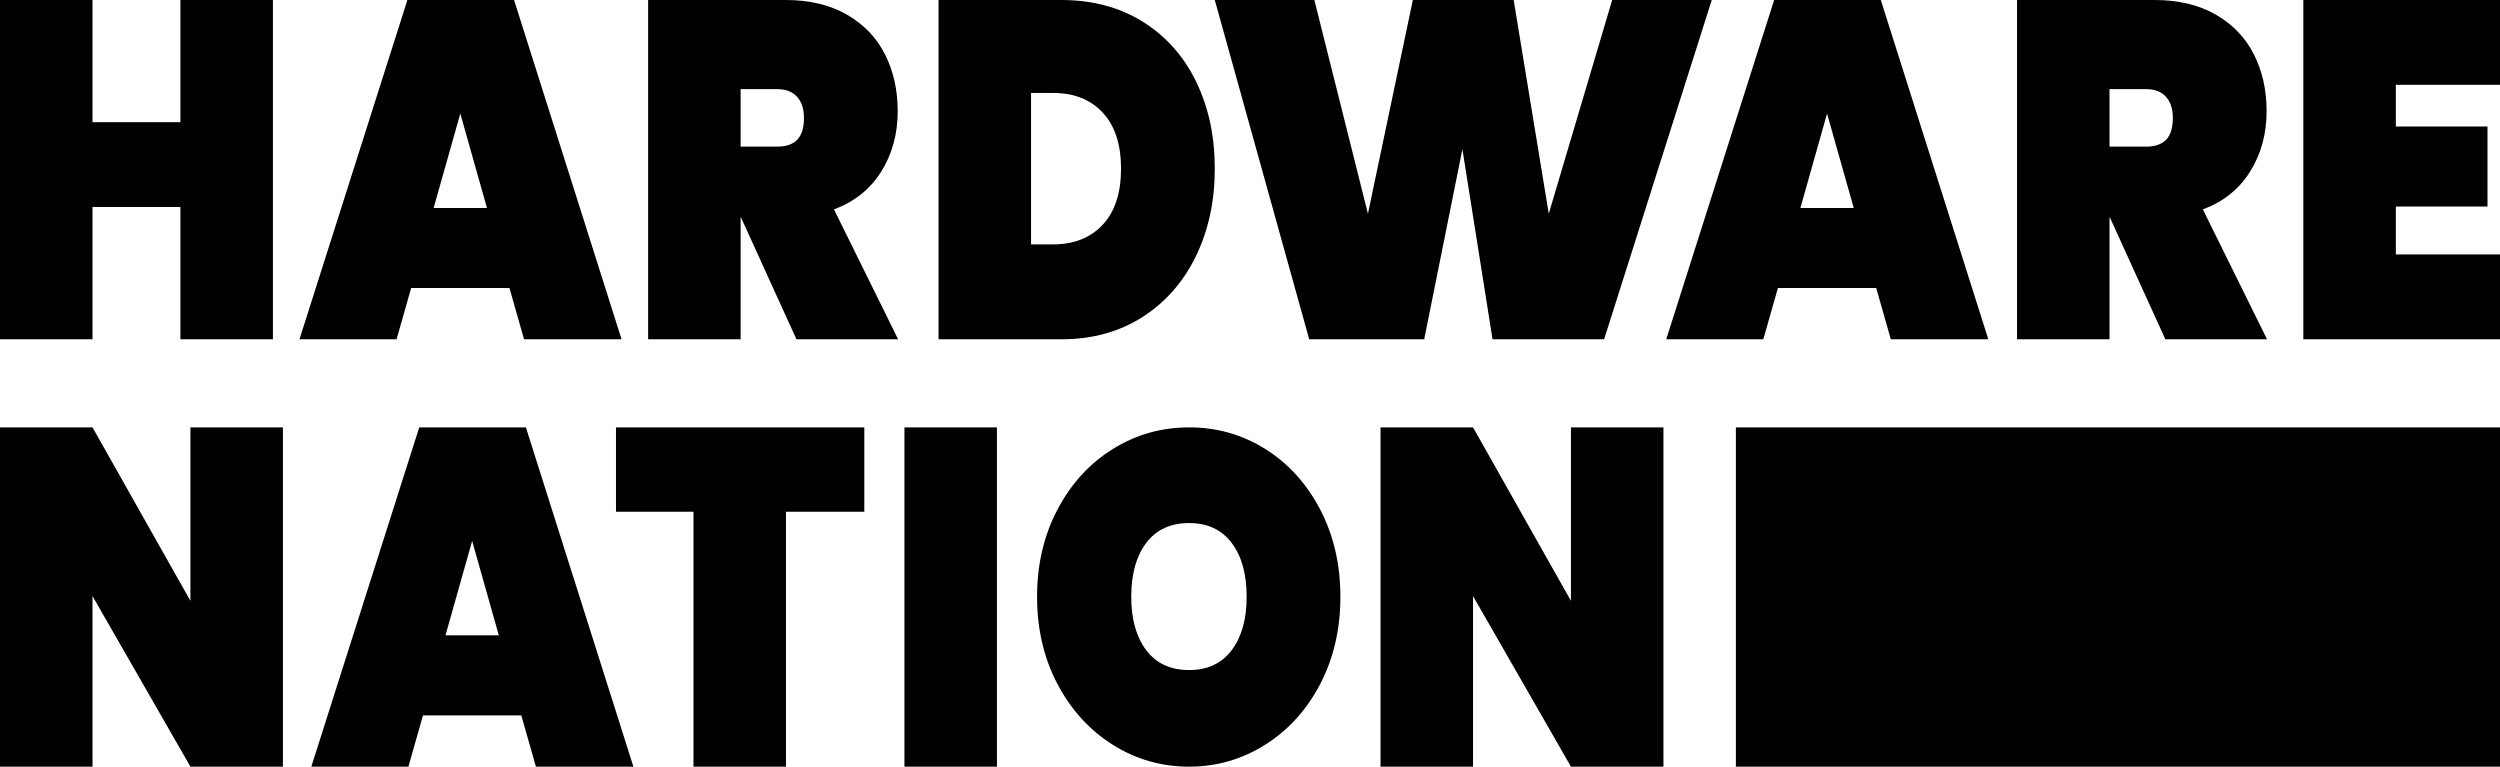 <?xml version="1.0" encoding="UTF-8"?>
<svg xmlns="http://www.w3.org/2000/svg" id="Layer_1" data-name="Layer 1" viewBox="0 0 351.98 107.939">
  <g>
    <path d="M38.424,0v47.768h-13.023v-18.621h-12.378v18.621H0V0h13.023v17.204h12.378V0h13.023Z"></path>
    <path d="M71.73,40.548h-13.844l-2.053,7.219h-13.669L57.358,0h15.017l15.135,47.768h-13.728l-2.053-7.219ZM68.563,29.282l-3.755-13.292-3.755,13.292h7.509Z"></path>
    <path d="M112.135,47.768l-7.802-17.137h-.059v17.137h-13.023V0h19.359c3.362,0,6.237.686,8.623,2.057,2.385,1.373,4.174,3.239,5.368,5.6,1.193,2.361,1.789,5.026,1.789,7.994,0,3.195-.773,6.029-2.317,8.501-1.545,2.474-3.764,4.251-6.658,5.33l9.034,18.284h-14.313ZM104.274,20.645h5.162c1.252,0,2.19-.326,2.816-.978.625-.652.939-1.675.939-3.069,0-1.259-.323-2.249-.968-2.969-.645-.719-1.575-1.08-2.786-1.08h-5.162v8.096Z"></path>
    <path d="M160.854,3.035c3.265,2.024,5.778,4.836,7.538,8.434,1.76,3.599,2.64,7.691,2.64,12.28,0,4.543-.88,8.636-2.64,12.279-1.76,3.644-4.273,6.511-7.538,8.603-3.265,2.091-7.069,3.137-11.41,3.137h-17.306V0h17.306c4.341,0,8.144,1.011,11.41,3.035ZM155.252,31.642c1.721-1.844,2.581-4.475,2.581-7.894s-.86-6.049-2.581-7.894c-1.721-1.844-4.048-2.766-6.98-2.766h-3.109v21.32h3.109c2.933,0,5.259-.922,6.98-2.766Z"></path>
    <path d="M241.001,0l-15.154,47.768h-15.711l-4.241-26.761-5.379,26.761h-16.191L171.032,0h14.02l7.543,30.09,6.323-30.09h14.196l4.94,30.09L226.981,0h14.02Z"></path>
    <path d="M264.158,40.548h-13.844l-2.053,7.219h-13.669L249.786,0h15.017l15.135,47.768h-13.728l-2.053-7.219ZM260.991,29.282l-3.755-13.292-3.755,13.292h7.509Z"></path>
    <path d="M304.864,47.768l-7.802-17.137h-.059v17.137h-13.023V0h19.359c3.362,0,6.237.686,8.623,2.057,2.385,1.373,4.174,3.239,5.368,5.6,1.193,2.361,1.789,5.026,1.789,7.994,0,3.195-.773,6.029-2.317,8.501-1.545,2.474-3.764,4.251-6.658,5.33l9.034,18.284h-14.313ZM297.002,20.645h5.162c1.252,0,2.19-.326,2.816-.978.625-.652.939-1.675.939-3.069,0-1.259-.323-2.249-.968-2.969-.645-.719-1.575-1.08-2.786-1.08h-5.162v8.096Z"></path>
    <path d="M337.314,11.941v5.87h12.906v11.267h-12.906v6.747h14.666v11.942h-27.689V0h27.689v11.941h-14.666Z"></path>
  </g>
  <g>
    <path d="M39.832,107.939h-13.023l-13.786-24.019v24.019H0v-47.768h13.023l13.786,24.423v-24.423h13.023v47.768Z"></path>
    <path d="M73.397,100.72h-13.844l-2.053,7.219h-13.669l15.194-47.768h15.017l15.135,47.768h-13.728l-2.053-7.219ZM70.23,89.453l-3.755-13.292-3.755,13.292h7.509Z"></path>
    <path d="M121.689,60.172v11.874h-11.029v35.893h-13.023v-35.893h-10.912v-11.874h34.963Z"></path>
    <path d="M140.362,60.172v47.768h-13.023v-47.768h13.023Z"></path>
    <path d="M156.658,104.851c-3.265-2.059-5.857-4.905-7.772-8.542-1.917-3.635-2.875-7.73-2.875-12.287s.958-8.651,2.875-12.287c1.915-3.635,4.507-6.472,7.772-8.509,3.265-2.036,6.854-3.055,10.765-3.055s7.488,1.019,10.735,3.055c3.245,2.037,5.816,4.874,7.714,8.509,1.897,3.636,2.845,7.732,2.845,12.287s-.948,8.652-2.845,12.287c-1.898,3.637-4.479,6.483-7.743,8.542-3.266,2.06-6.834,3.088-10.706,3.088-3.911,0-7.5-1.028-10.765-3.088ZM173.406,91.546c1.408-1.862,2.112-4.369,2.112-7.523,0-3.197-.704-5.727-2.112-7.588-1.408-1.862-3.402-2.793-5.983-2.793-2.621,0-4.635.931-6.042,2.793-1.408,1.862-2.112,4.392-2.112,7.588,0,3.154.704,5.662,2.112,7.523,1.408,1.863,3.421,2.792,6.042,2.792,2.581,0,4.575-.93,5.983-2.792Z"></path>
    <path d="M234.199,107.939h-13.023l-13.786-24.019v24.019h-13.023v-47.768h13.023l13.786,24.423v-24.423h13.023v47.768Z"></path>
  </g>
  <rect x="244.398" y="60.172" width="107.582" height="47.768"></rect>
</svg>

